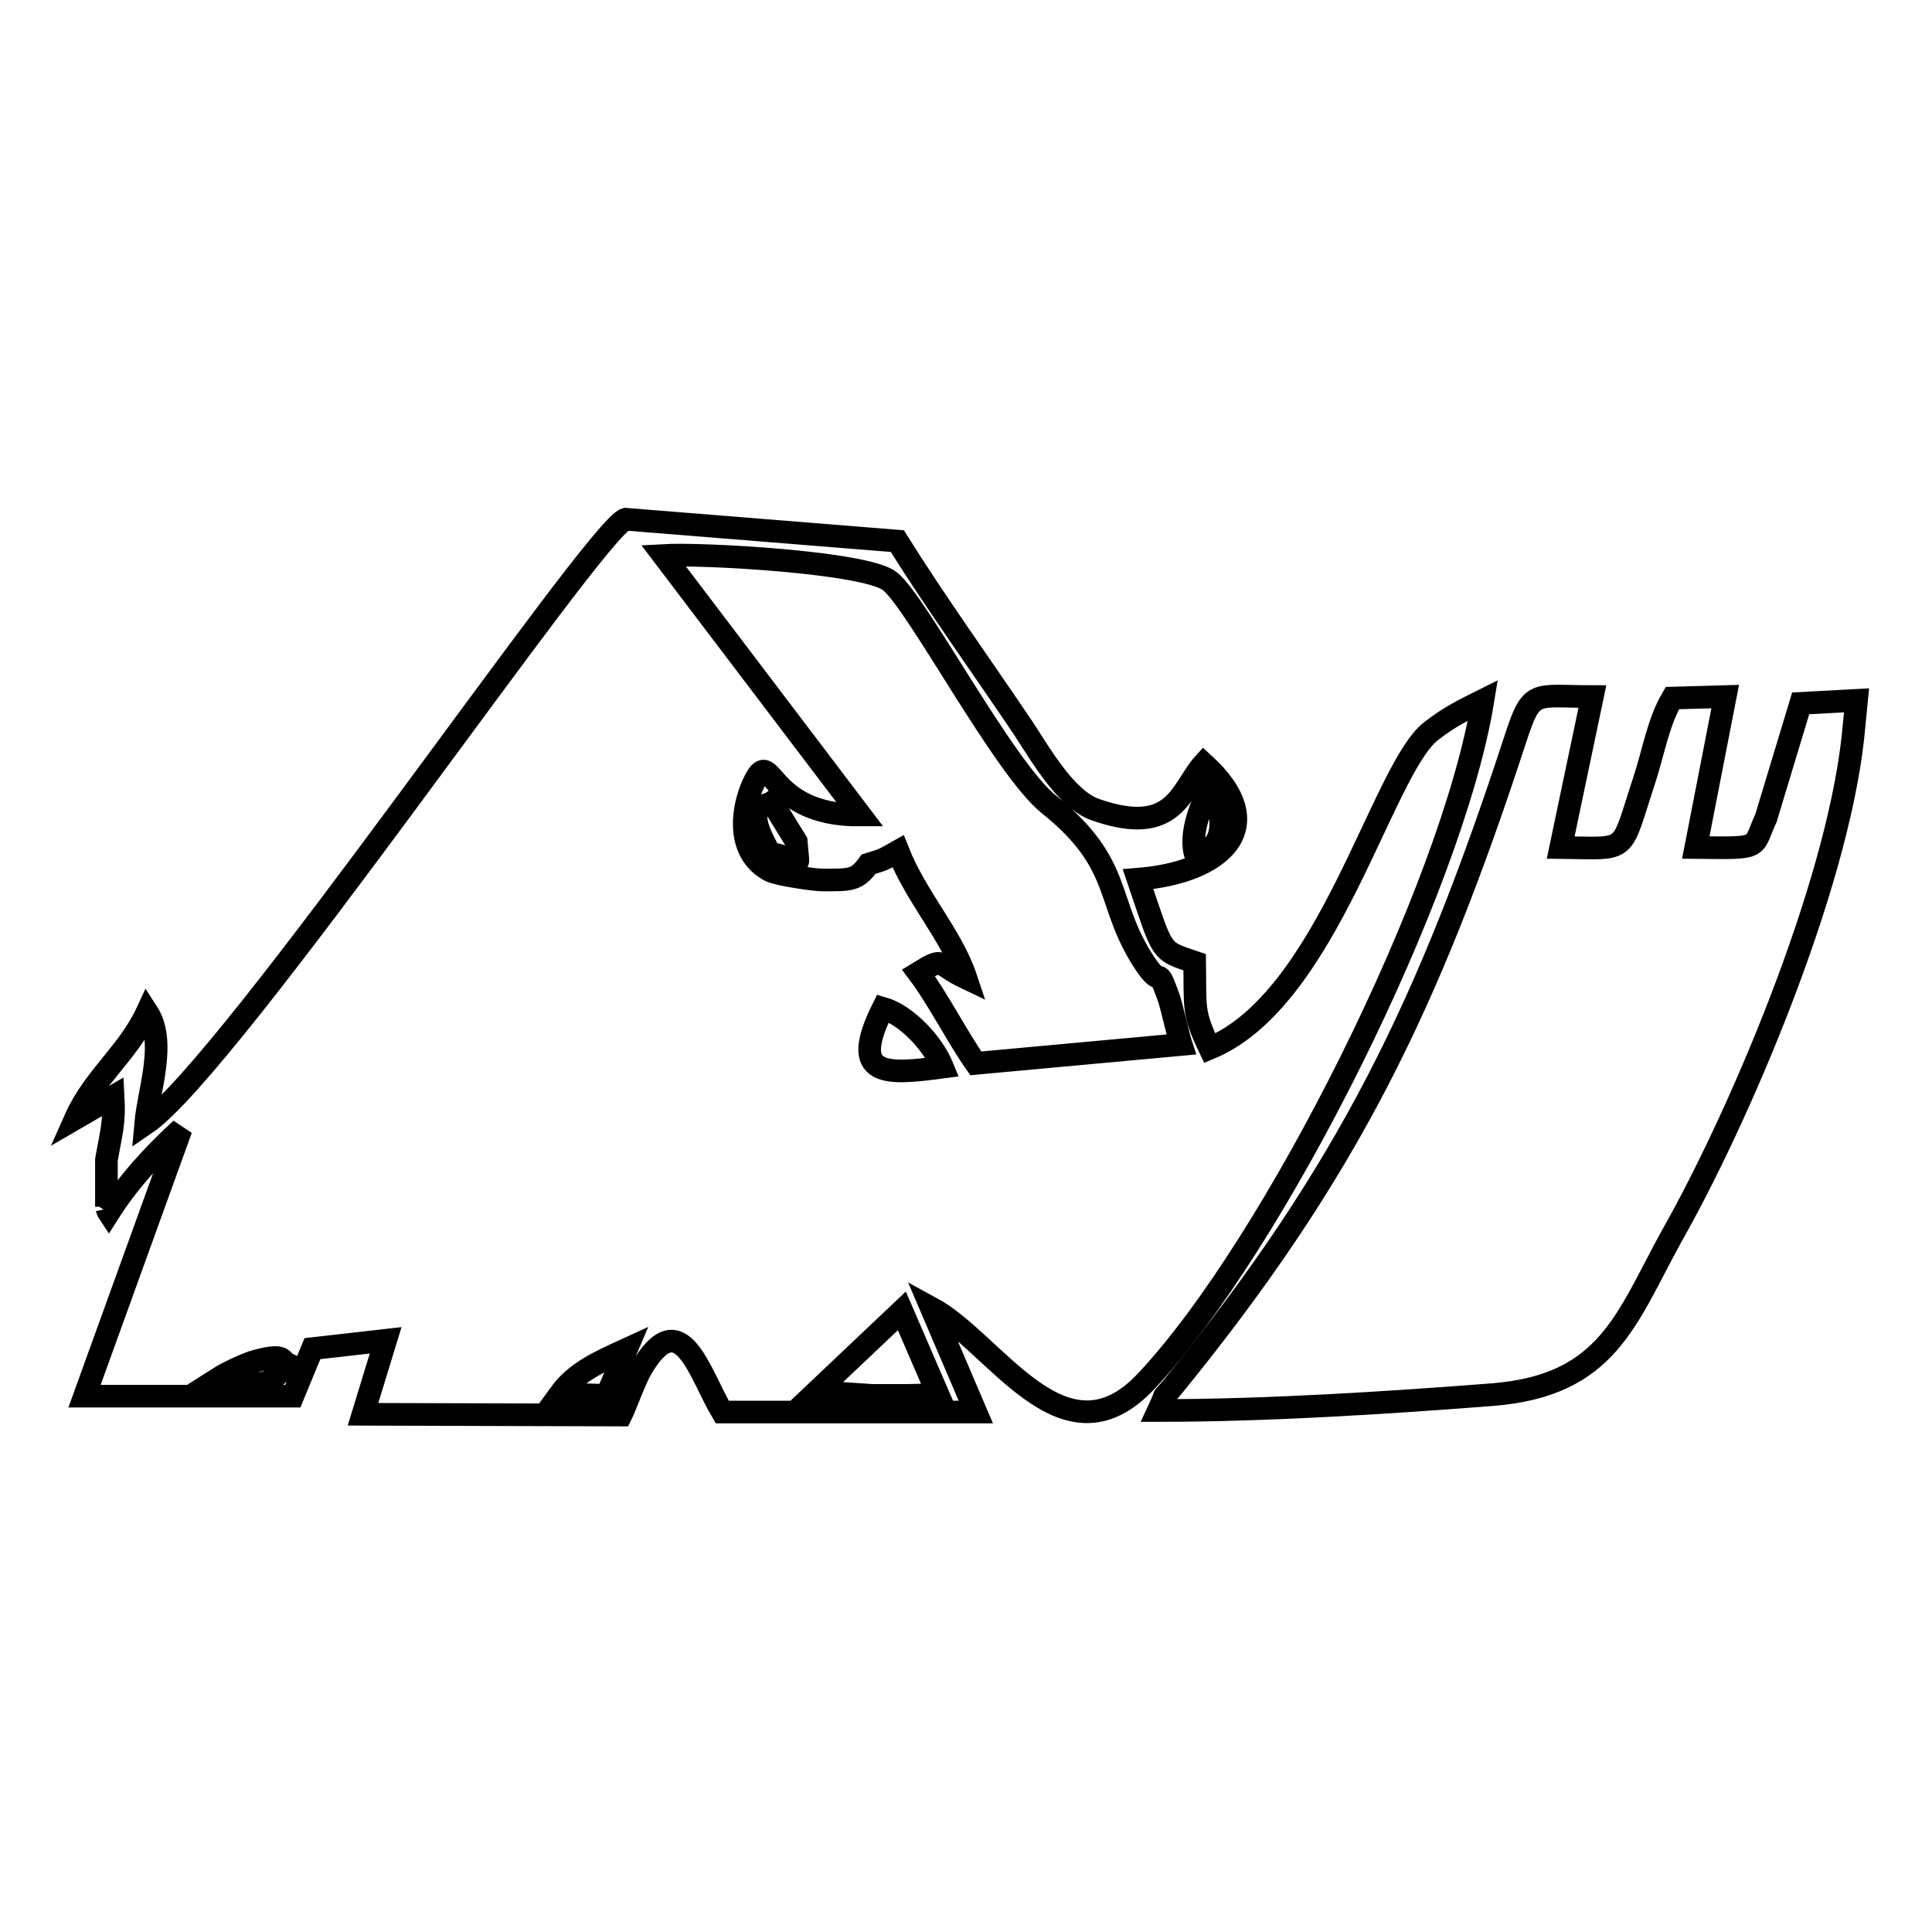 <?xml version="1.0" encoding="utf-8"?>
<!-- Svg Vector Icons : http://www.onlinewebfonts.com/icon -->
<!DOCTYPE svg PUBLIC "-//W3C//DTD SVG 1.1//EN" "http://www.w3.org/Graphics/SVG/1.1/DTD/svg11.dtd">
<svg version="1.1" xmlns="http://www.w3.org/2000/svg" xmlns:xlink="http://www.w3.org/1999/xlink" x="0px" y="0px" viewBox="0 0 256 256" enable-background="new 0 0 256 256" xml:space="preserve">
<g><g><path stroke-width="3" fill-opacity="0" stroke="#000000"  d="M119.5,173.7l4.8,11.1l-4.2,0.1l-4.5,0l-7.4-0.5L119.5,173.7L119.5,173.7z M29,182.6c1.1-0.7,3-1.6,4.4-2.1c4.3-1.3,3.9-0.2,4.5,0.1C35.6,184.5,33.7,183.3,29,182.6L29,182.6z M74.2,184.7c2.1-2.9,5.3-4.3,8.8-5.9l-2.6,6.1L74.2,184.7L74.2,184.7z M124.9,141.4c-7.5,1-12.5,1.4-7.9-7.8C120.1,134.5,123.6,138.2,124.9,141.4L124.9,141.4z M158.5,113.5c-1.1-2.8,0.8-7.4,2.1-9.4C163.7,112.2,159.7,112.7,158.5,113.5L158.5,113.5z M115.1,114.5c1.9-0.6,1.6-0.4,3.9-1.7c2.4,6.1,7.1,11.1,9,16.8c-4-1.9-2.7-2.9-6.3-0.7c2.5,3.3,5.2,8.6,7.6,12l27.2-2.5c-0.3-0.9-1.3-5.2-1.6-6.1c-1.8-5-0.7-1-3.1-4.5c-5.5-8.2-2.7-13.1-12.8-21.2c-6-4.8-17.5-26.8-21.1-29.6c-3.2-2.5-24.8-3.7-30-3.4L114,108c-12.8,0.1-11.6-9.7-14.2-4.1c-1.6,3.5-2.2,9.2,2.3,11.5c1,0.5,5.8,1.2,6.8,1.2C112.7,116.6,113.5,116.7,115.1,114.5L115.1,114.5z M123.4,173.3c8.5,4.6,17.5,21.3,28.4,9.8c16.9-17.9,40.6-65.1,44.7-90.3c-2.4,1.2-4.5,2.2-6.9,4.1c-6.5,5.1-13.6,35.5-29.3,42c-2.3-4.8-1.9-5.2-2-11.4c-4.7-1.6-4.1-1-7.5-11c11.3-0.9,17.7-7.1,8.7-15.3c-3,3.3-3.7,9.8-14.3,6.1c-3.9-1.3-7.3-7.3-9.6-10.8c-5.8-8.6-11.7-16.8-16.7-24.8l-36-2.9c-4,1.2-52.4,72.5-63.6,80.1c0.4-4.5,2.8-10.8,0.2-14.8c-2.5,5.4-7.1,8.7-9.5,14.1l5-2.9c0.2,3.6-0.3,4.9-0.9,8.4l0,6.2c0-0.1,0.1,0.5,0.3,0.8c2.6-4.1,5.9-7.7,9.6-11.1l-12.8,35.4l27.6,0l2.6-6.3l9.7-1.1l-3,9.8l34.2,0.1c0.6-1.2,1.8-4.6,2.6-6c5.3-9.2,7.8,0.6,10.8,5.6h33.6L123.4,173.3z"/><path stroke-width="3" fill-opacity="0" stroke="#000000"  d="M245.5,97.9l0.5-5.1l-7.4,0.4l-4.6,15.2c-1.9,4.1-0.3,4-9.3,3.9l3.9-20l-7,0.2c-1.9,3.2-2.5,7.2-3.8,11.1c-3.2,9.7-1.8,8.8-11,8.7l4.2-20c-7.8,0-8-1.1-10.2,5.6c-11.5,35.2-22.2,57.3-45.2,85.6c-2.2,2.7-0.6,0.2-2.1,3.4c14.2,0,30.1-1,44.2-2.1c15.3-1.2,17.7-9.9,23.8-21C230.3,148.3,243.2,118.2,245.5,97.9z"/><path stroke-width="3" fill-opacity="0" stroke="#000000"  d="M105.5,111.5l-3.2-5.2c-0.8,0.6-3.6,0.2-1.1,5.2c1.3,2.6,0.6,1,3.2,2.3C105.9,113,105.9,116.2,105.5,111.5z"/></g></g>
</svg>